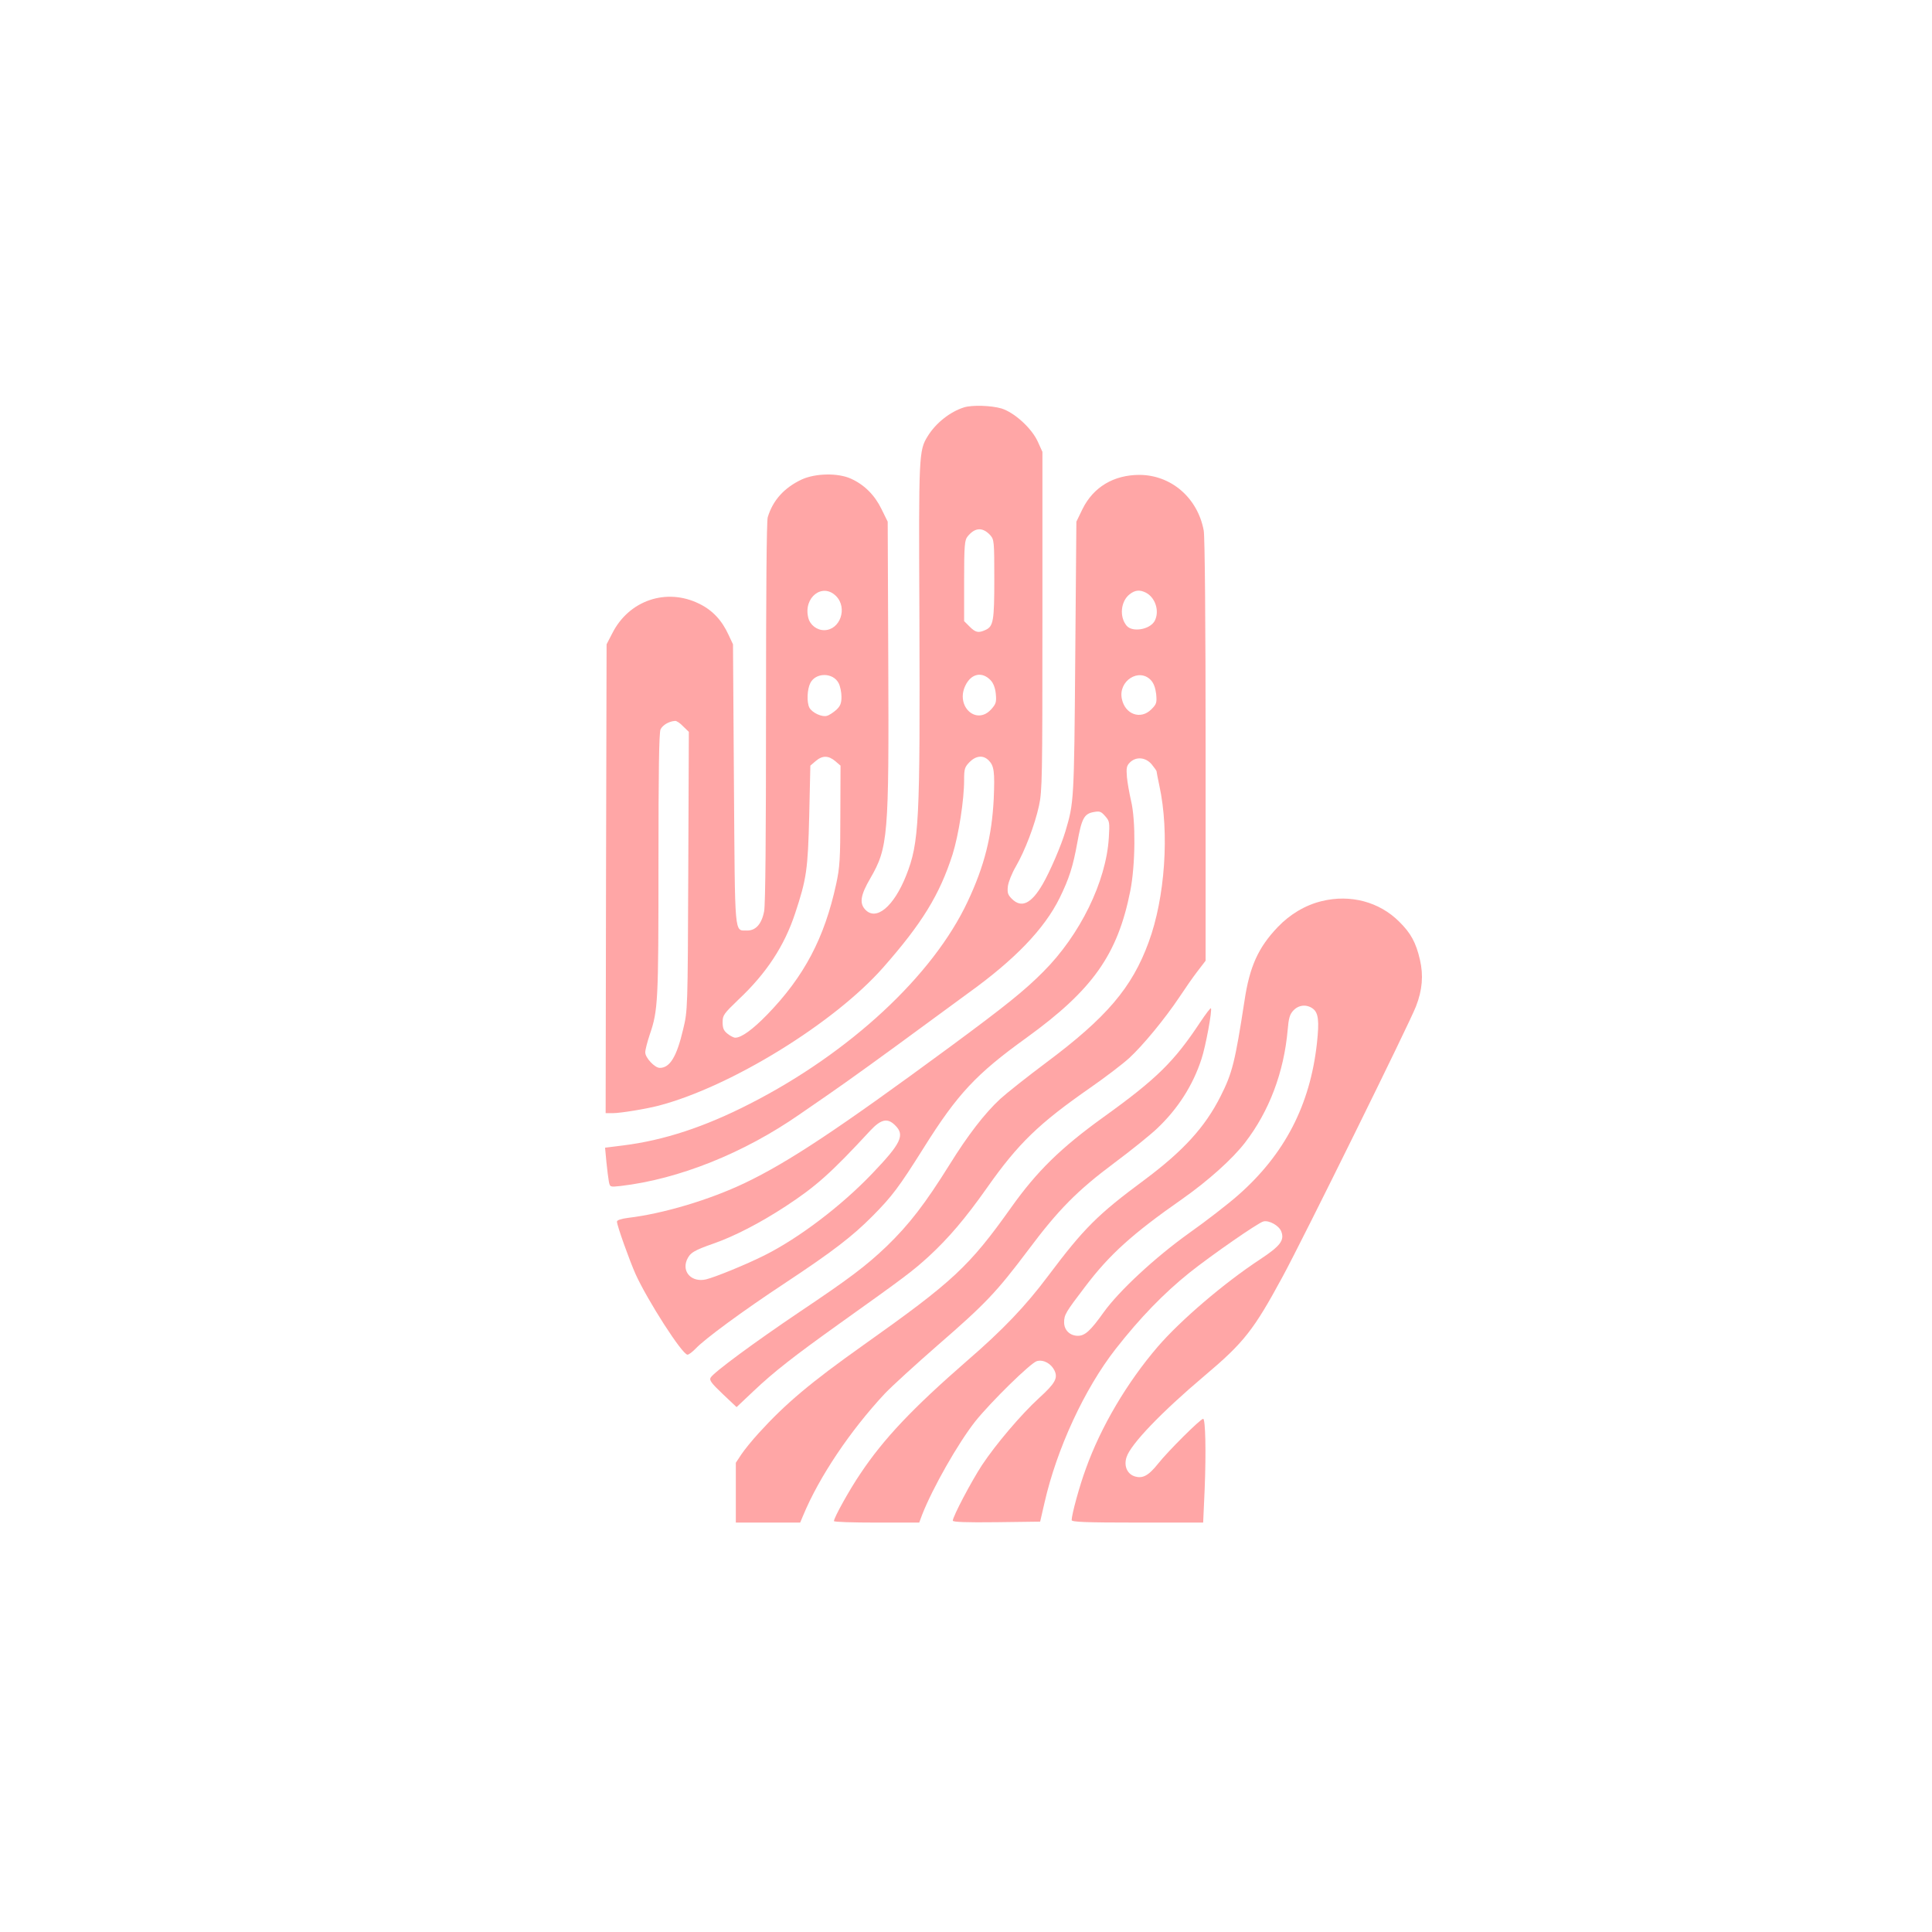 <?xml version="1.0" standalone="no"?>
<!DOCTYPE svg PUBLIC "-//W3C//DTD SVG 20010904//EN"
 "http://www.w3.org/TR/2001/REC-SVG-20010904/DTD/svg10.dtd">
<svg version="1.0" xmlns="http://www.w3.org/2000/svg"
 width="1024pt" height="1024pt" viewBox="0 0 1024 1024"
 preserveAspectRatio="xMidYMid meet">

<g transform="translate(0,1024) scale(0.1,-0.1)"
fill="#ffa6a6" stroke="none">
<path d="M5110 8081 c-74 -23 -150 -83 -193 -153 -47 -76 -48 -96 -44 -950 4
-1098 -1 -1203 -70 -1378 -66 -166 -160 -244 -218 -180 -31 34 -23 78 28 165
94 163 99 220 95 1150 l-3 740 -33 67 c-36 74 -91 129 -162 161 -68 31 -187
29 -260 -4 -94 -44 -154 -111 -181 -201 -6 -20 -9 -413 -9 -1033 0 -651 -3
-1020 -10 -1055 -13 -68 -45 -103 -91 -102 -68 2 -63 -46 -69 775 l-5 742 -23
49 c-36 79 -86 132 -156 166 -174 86 -373 18 -461 -157 l-30 -58 -3 -1242 -2
-1243 37 0 c41 0 176 22 245 40 381 100 929 437 1189 732 206 234 299 385 368
600 32 103 61 286 61 394 0 59 3 68 29 95 34 34 72 38 101 9 29 -29 33 -60 27
-204 -10 -198 -49 -355 -138 -544 -184 -393 -625 -802 -1154 -1072 -240 -123
-456 -194 -672 -221 l-96 -12 7 -75 c4 -41 10 -88 13 -104 6 -30 6 -30 62 -24
309 36 654 174 951 381 25 17 90 62 145 100 109 75 315 224 520 375 72 53 173
127 225 165 248 178 405 341 486 505 51 104 71 167 94 294 23 128 36 153 87
162 32 6 39 3 61 -22 23 -26 24 -33 19 -114 -14 -233 -153 -516 -347 -710 -99
-100 -204 -184 -490 -395 -595 -438 -861 -615 -1094 -726 -187 -89 -432 -162
-618 -184 -37 -5 -58 -12 -58 -20 0 -20 65 -202 99 -279 64 -140 247 -426 275
-426 7 0 25 14 42 31 46 50 251 201 477 350 251 166 356 247 462 354 103 104
140 153 270 360 180 287 278 392 546 585 351 254 483 441 550 779 27 138 29
372 4 476 -9 39 -19 95 -22 126 -4 49 -2 60 16 78 32 32 83 28 115 -10 14 -17
26 -34 26 -37 0 -4 7 -39 15 -77 54 -248 30 -594 -57 -829 -88 -241 -223 -399
-543 -638 -99 -74 -209 -161 -244 -193 -83 -77 -172 -193 -267 -346 -131 -210
-215 -319 -335 -435 -109 -104 -198 -171 -459 -346 -239 -161 -455 -320 -473
-349 -9 -14 3 -30 63 -87 l74 -70 90 85 c109 103 210 182 456 358 349 249 385
276 473 356 104 96 193 200 308 363 166 236 275 341 548 531 79 55 171 125
206 157 73 67 189 208 266 323 29 44 72 106 96 137 l43 56 0 1115 c0 670 -4
1134 -10 1165 -32 173 -172 294 -340 295 -137 0 -244 -64 -302 -180 l-33 -68
-6 -725 c-6 -758 -7 -764 -52 -916 -23 -77 -82 -214 -121 -281 -60 -103 -112
-128 -163 -77 -21 21 -25 32 -21 67 3 23 22 70 42 104 48 83 100 218 123 323
17 79 18 150 18 980 l0 895 -24 53 c-32 72 -125 156 -193 177 -54 16 -155 19
-198 6z m138 -677 c21 -24 22 -31 22 -234 0 -222 -5 -250 -47 -269 -37 -17
-52 -14 -84 18 l-29 29 0 214 c0 187 3 216 18 234 39 49 80 51 120 8z m-817
-323 c63 -63 22 -181 -63 -181 -39 0 -75 28 -84 66 -27 107 75 187 147 115z
m1642 18 c51 -26 74 -99 47 -150 -25 -46 -119 -62 -149 -25 -39 47 -31 129 16
166 29 23 54 25 86 9z m-1628 -480 c8 -15 15 -48 15 -72 0 -34 -6 -49 -27 -69
-16 -14 -38 -29 -50 -32 -26 -8 -78 16 -93 43 -15 29 -12 98 5 131 29 57 121
56 150 -1z m806 15 c14 -15 24 -40 27 -72 4 -43 1 -53 -24 -81 -79 -88 -191
16 -137 126 31 64 89 75 134 27z m849 1 c15 -16 24 -41 28 -74 4 -46 2 -53
-26 -81 -56 -56 -139 -27 -156 56 -20 95 91 166 154 99z m-2479 -245 l30 -29
-3 -738 c-3 -735 -3 -738 -27 -838 -34 -145 -70 -205 -124 -205 -27 0 -77 54
-77 82 0 14 11 56 24 95 44 128 46 176 46 902 0 497 3 697 11 715 11 23 45 43
77 45 8 1 27 -12 43 -29z m806 -184 l28 -24 -1 -264 c0 -230 -3 -276 -22 -363
-62 -286 -169 -490 -366 -693 -76 -78 -136 -122 -169 -122 -8 0 -26 9 -41 21
-20 16 -26 29 -26 61 0 37 6 45 84 120 148 139 243 284 300 456 61 184 68 232
75 520 l6 264 28 24 c36 31 68 30 104 0z m318 -1931 c52 -51 31 -95 -121 -254
-164 -172 -389 -343 -573 -435 -98 -49 -260 -115 -309 -127 -74 -17 -128 37
-102 102 17 39 36 51 145 89 108 38 244 108 380 197 160 105 239 175 448 401
57 61 92 68 132 27z"/>
<path d="M7006 5464 c-87 -21 -168 -69 -234 -138 -103 -108 -149 -209 -176
-391 -50 -323 -64 -382 -127 -506 -82 -163 -198 -290 -405 -444 -247 -183
-319 -255 -509 -508 -119 -159 -239 -285 -430 -450 -287 -250 -441 -412 -565
-598 -56 -82 -140 -233 -140 -251 0 -5 102 -8 226 -8 l226 0 16 43 c56 142
189 376 280 492 82 103 296 313 328 321 35 9 75 -13 93 -50 19 -40 4 -68 -82
-146 -95 -87 -229 -245 -302 -355 -57 -87 -155 -273 -155 -295 0 -7 72 -10
231 -8 l232 3 23 100 c65 286 212 604 377 815 130 166 255 295 392 405 117 93
363 264 391 271 30 8 83 -22 95 -53 18 -47 -5 -77 -114 -149 -190 -125 -419
-321 -540 -461 -164 -191 -302 -425 -382 -648 -34 -92 -75 -243 -75 -272 0
-10 76 -13 349 -13 l348 0 8 178 c8 199 4 372 -8 372 -14 0 -187 -172 -239
-238 -52 -65 -83 -81 -127 -66 -38 14 -55 56 -40 101 22 69 187 240 412 430
210 177 262 243 416 528 108 199 675 1348 706 1431 34 87 40 165 21 247 -21
91 -48 141 -110 202 -105 105 -258 146 -410 109z m-49 -569 c31 -22 36 -65 23
-184 -36 -328 -171 -589 -418 -806 -51 -45 -168 -136 -260 -201 -179 -128
-370 -305 -452 -419 -70 -98 -99 -125 -137 -125 -42 0 -73 30 -73 71 0 40 8
54 112 190 128 169 249 279 514 464 138 97 266 212 333 299 128 166 206 372
226 598 5 61 11 82 30 102 28 30 69 34 102 11z"/>
<path d="M6362 4823 c-138 -209 -231 -301 -512 -503 -228 -164 -354 -288 -490
-479 -223 -314 -308 -393 -785 -731 -279 -198 -411 -309 -553 -465 -35 -38
-77 -90 -93 -114 l-29 -44 0 -159 0 -158 171 0 170 0 16 38 c85 205 250 450
433 646 36 38 162 153 280 256 256 222 312 282 480 505 160 214 260 315 457
462 86 64 188 146 226 182 110 104 190 229 235 368 22 65 58 261 50 269 -3 2
-28 -31 -56 -73z"/>
</g>
</svg>
